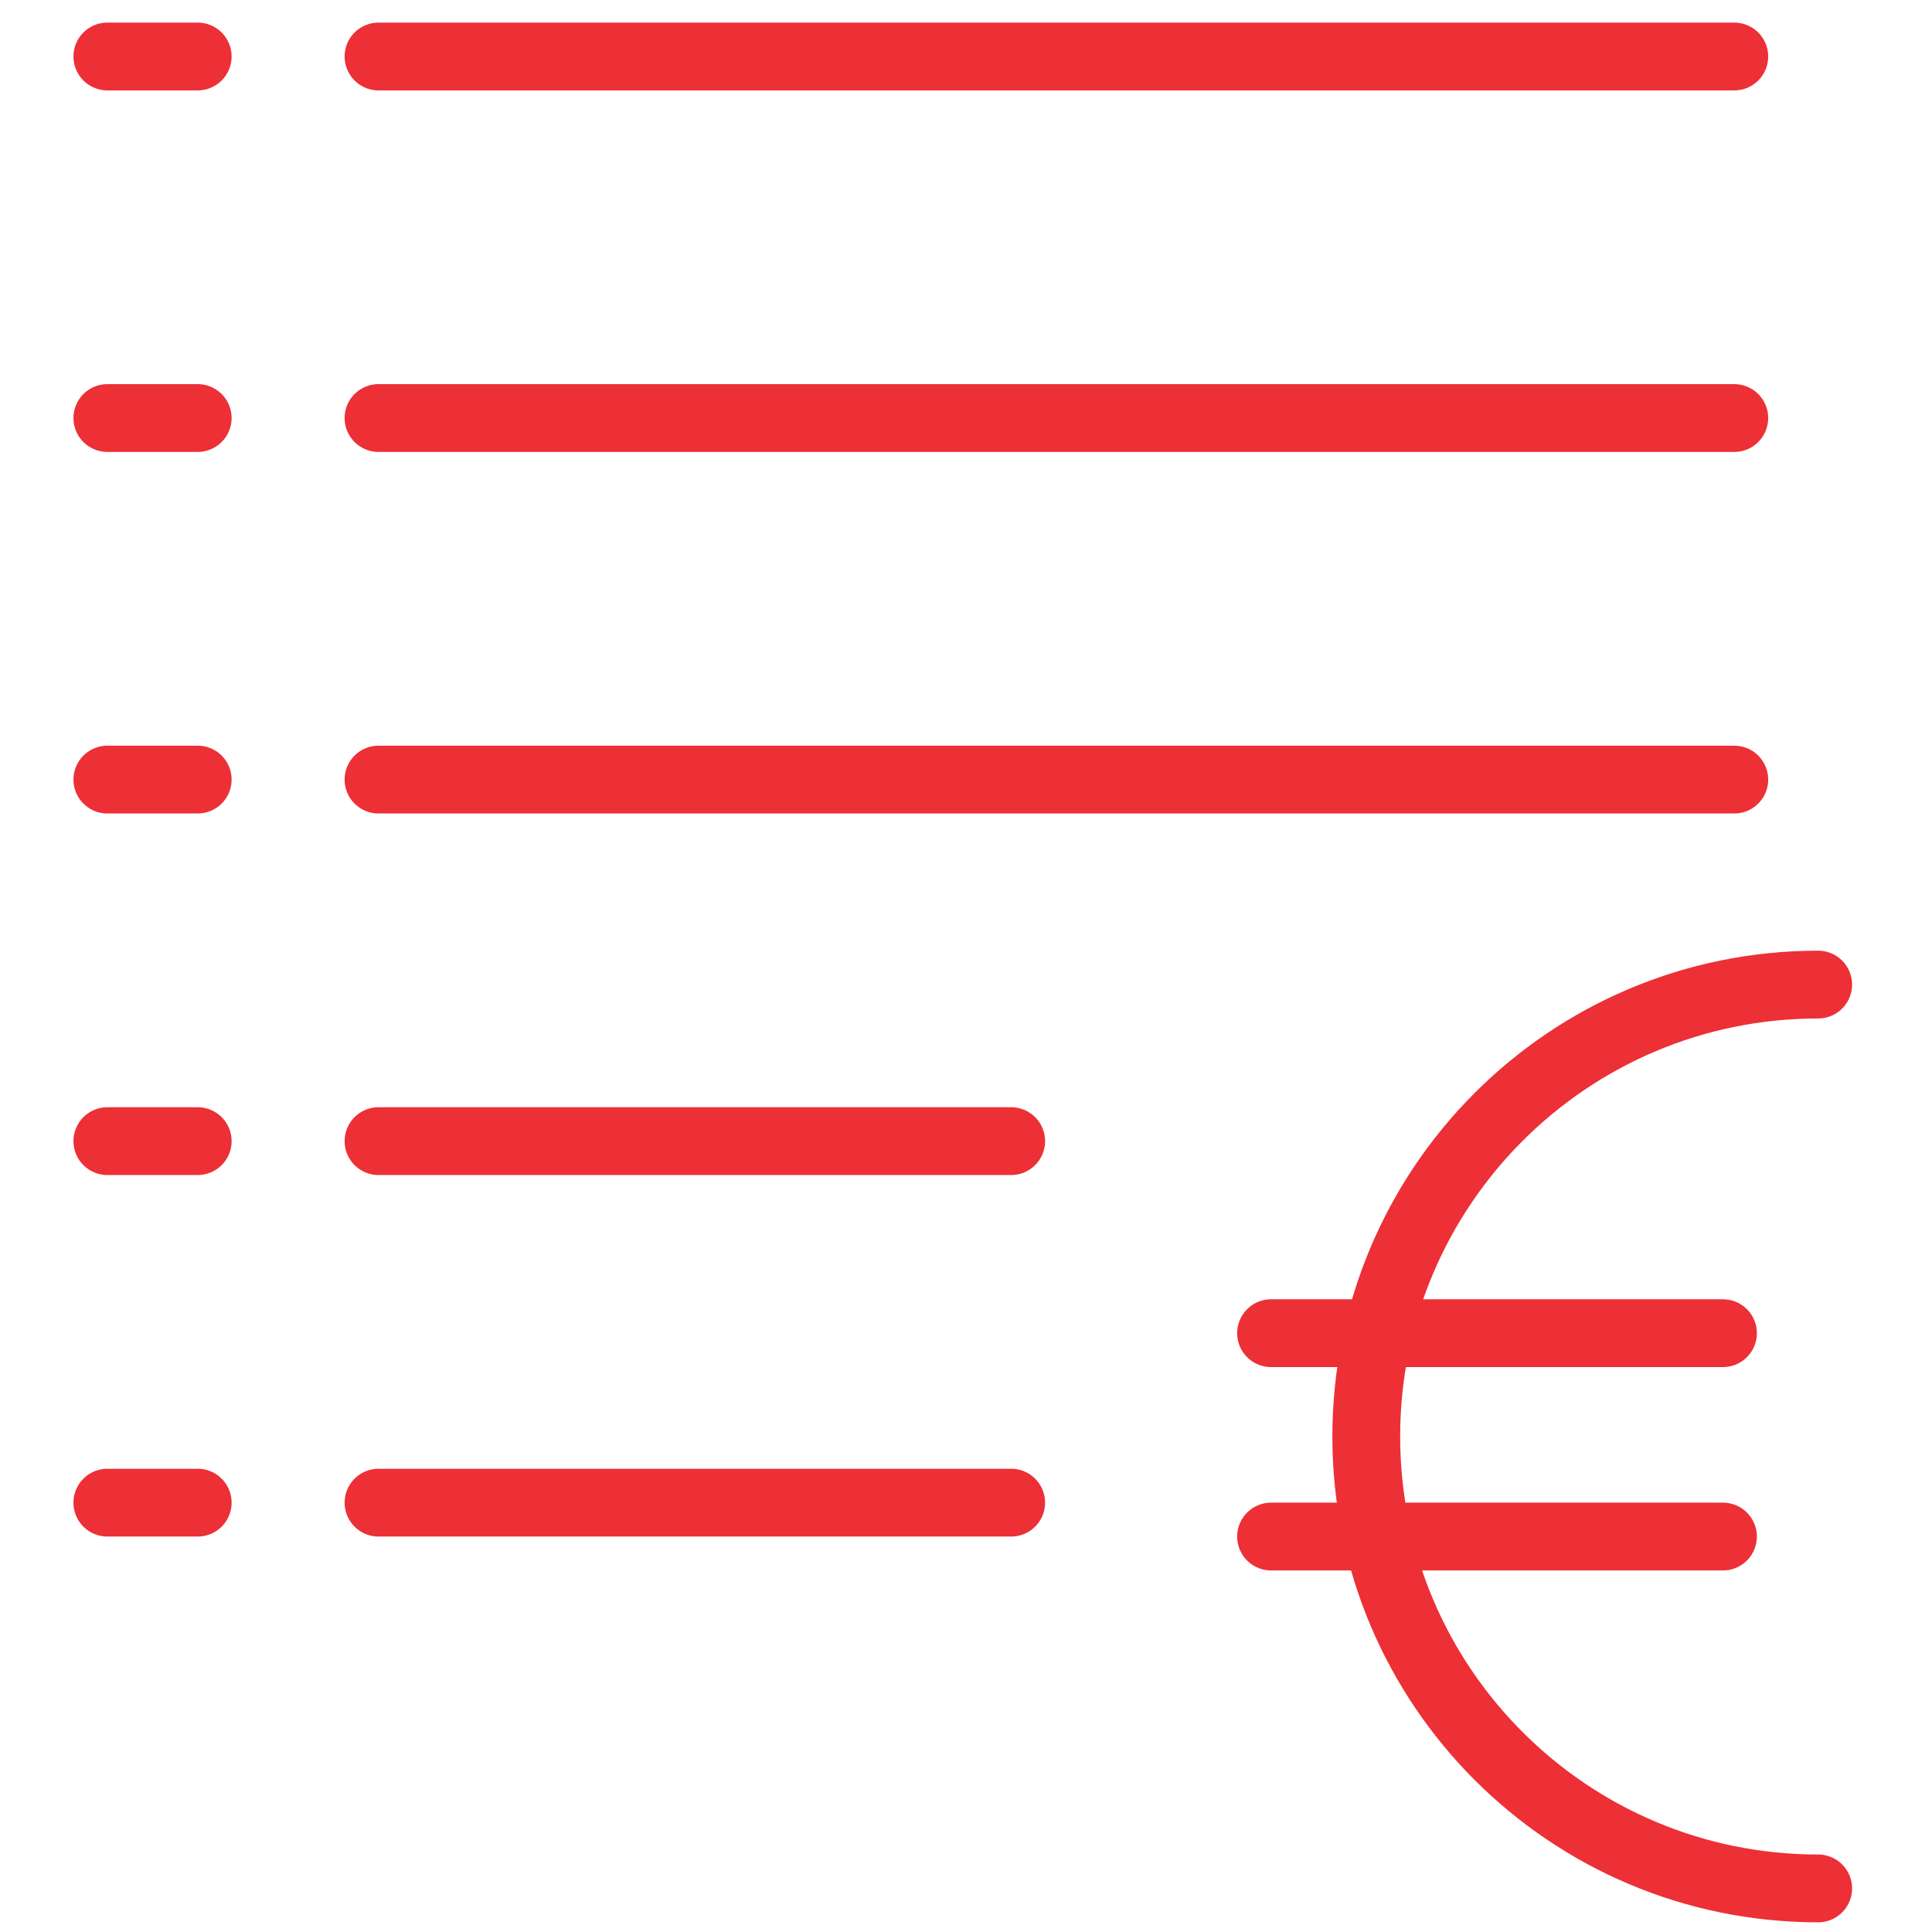 <?xml version="1.0" encoding="UTF-8"?> <svg xmlns="http://www.w3.org/2000/svg" width="64" height="64" viewBox="0 0 54 57" preserveAspectRatio="xMidYMid meet"><g stroke="#ED2F36" stroke-width="2" fill="none" fill-rule="evenodd" stroke-linecap="round" stroke-linejoin="round"><path d="M9.667 1.667h40M9.667 12.333h40M9.667 23h40M9.667 33.667h18.666M9.667 44.333h18.666M52.142 55.714c-7.364 0-13.333-5.97-13.333-13.333 0-7.364 5.97-13.333 13.333-13.333M49.333 39.333H36M49.333 45.333H36M1.667 1.667h2.666M1.667 12.333h2.666M1.667 23h2.666M1.667 33.667h2.666M1.667 44.333h2.666"></path></g></svg> 